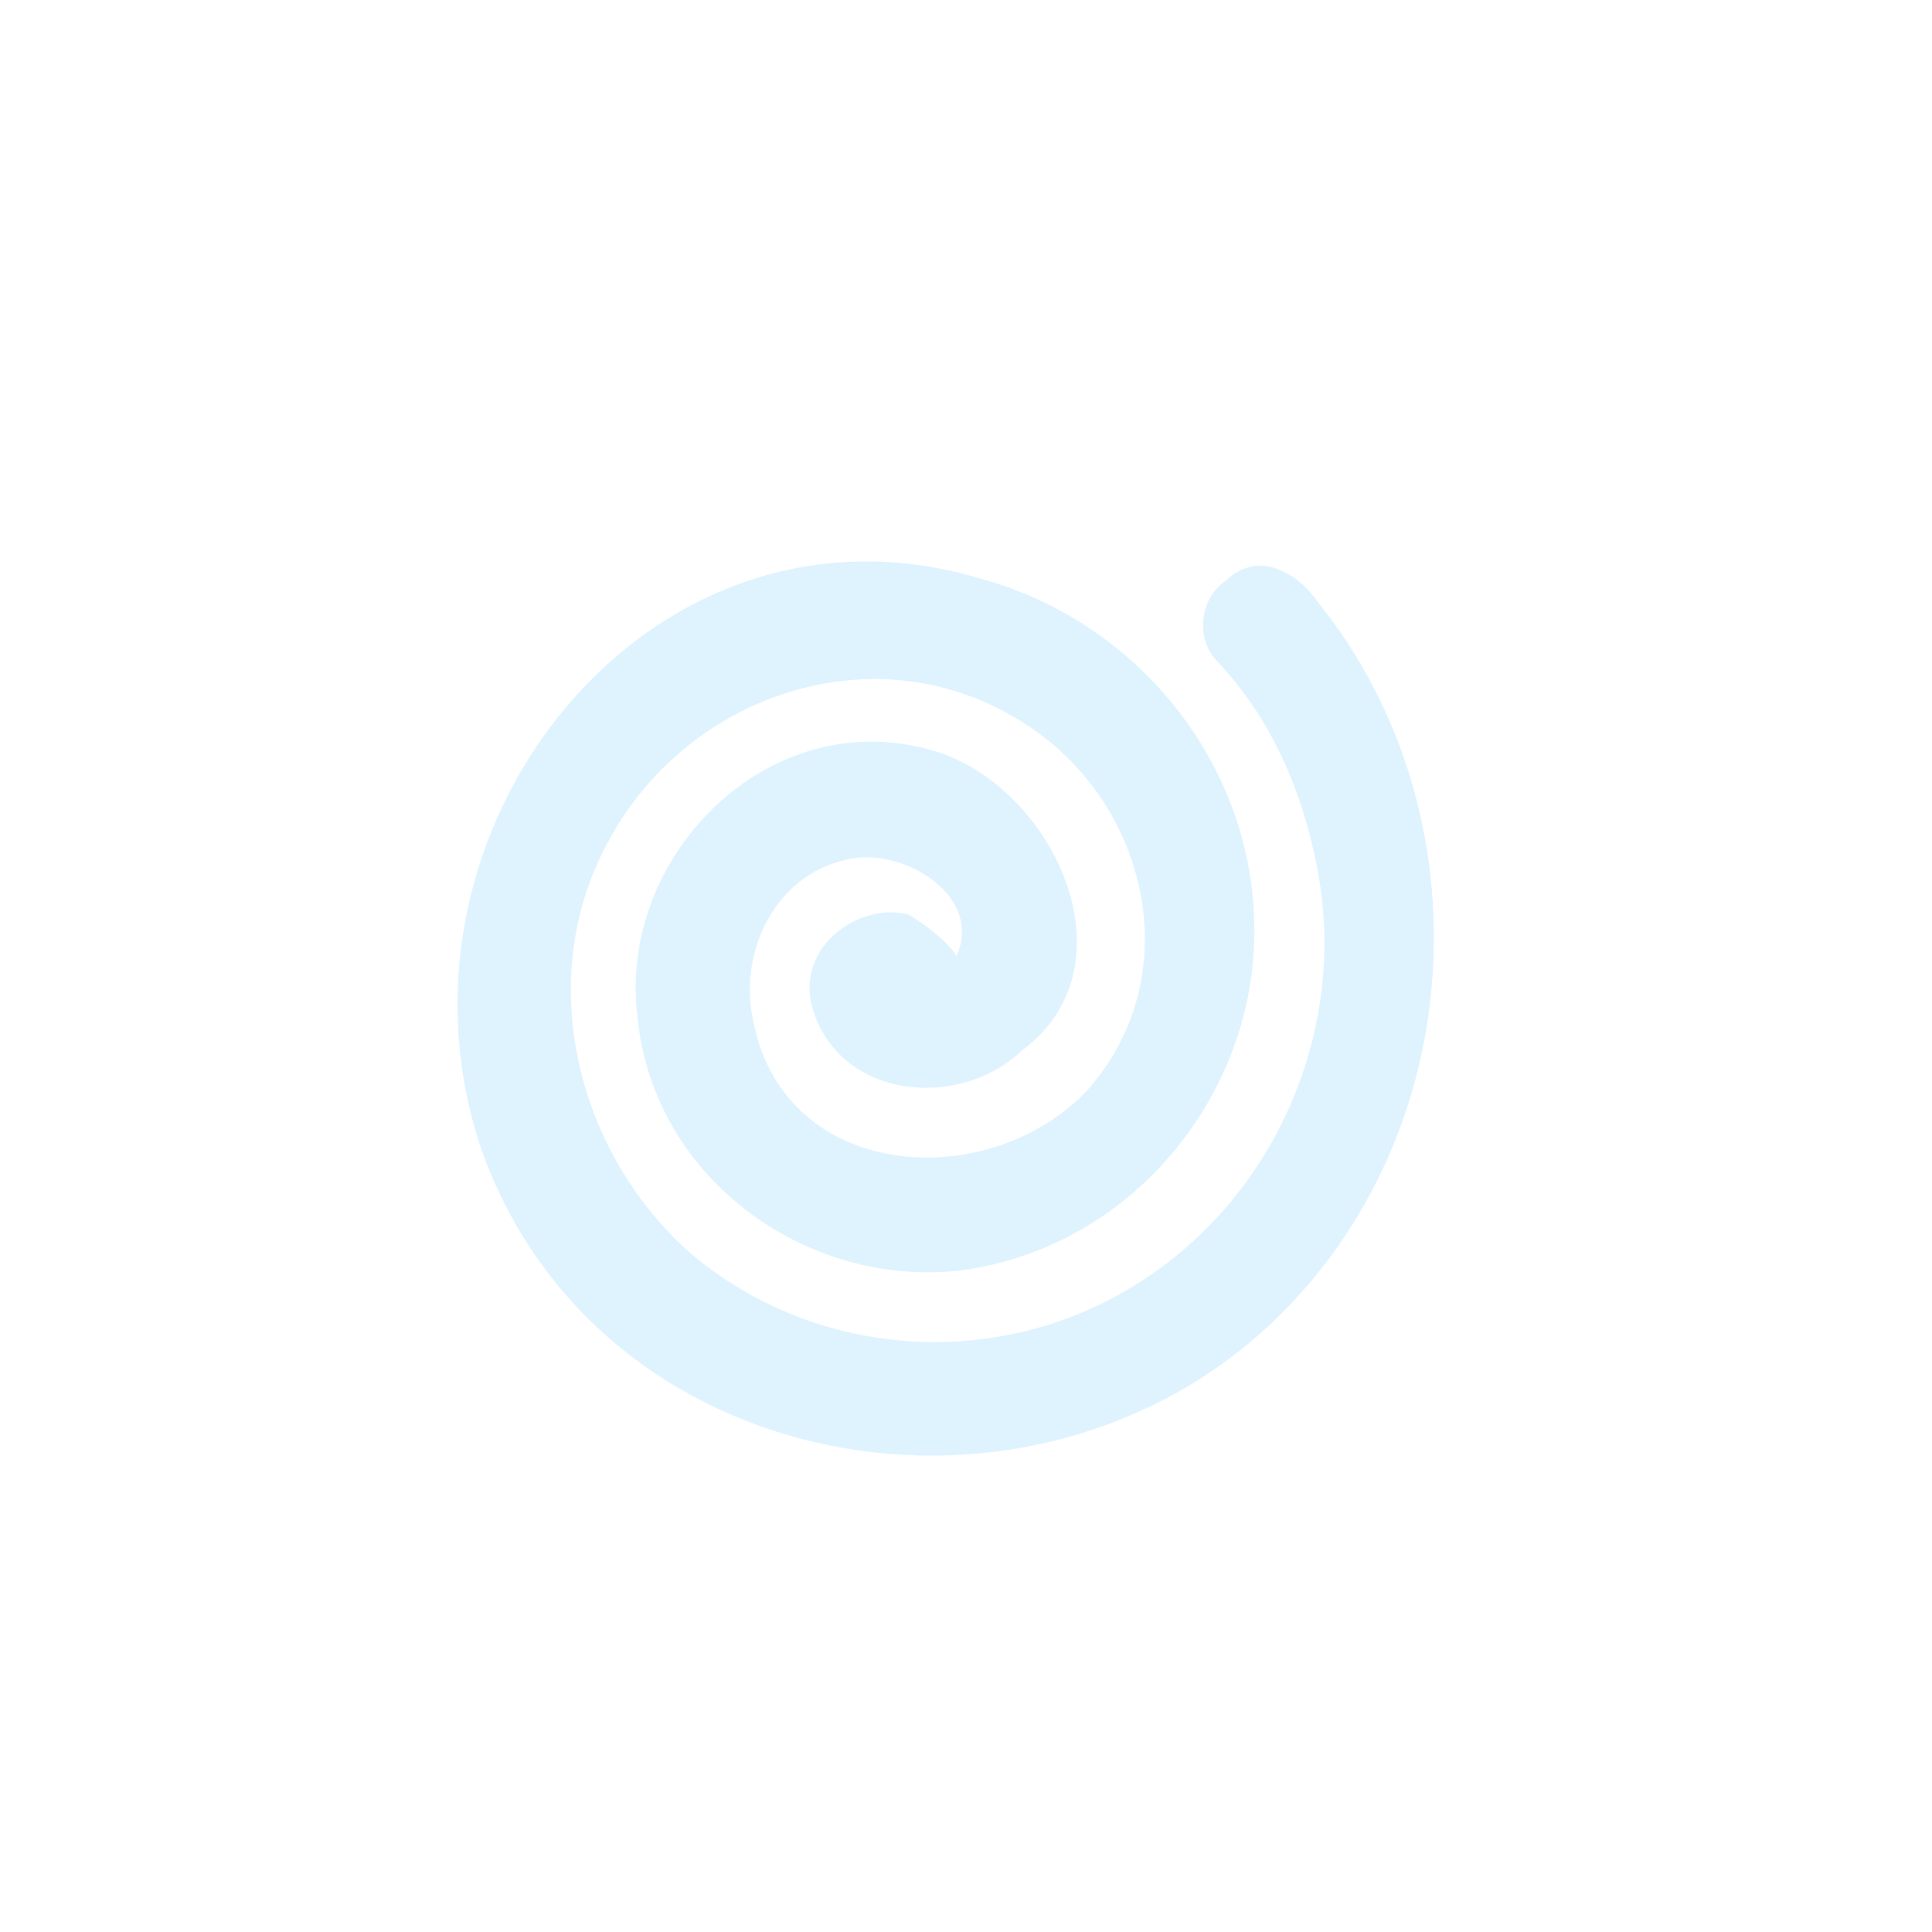 <?xml version="1.0" encoding="UTF-8"?> <svg xmlns="http://www.w3.org/2000/svg" width="259" height="259" viewBox="0 0 259 259" fill="none"><g clip-path="url(#clip0_2641_2)"><path d="M128.217 128.169C131.62 120.701 122.598 114.568 115.584 114.948C104.787 115.78 98.605 126.957 101.066 137.252C105.436 158.368 132.343 160.058 145.588 146.347C159.409 131.033 154.01 107.737 137.545 97.124C117.897 84.283 92.374 92.864 81.687 112.561C71.576 130.654 76.975 153.949 92.289 167.77C109.733 182.717 135.036 183.83 153.643 171.32C171.699 159.335 180.831 136.909 176.461 115.792C174.527 106.048 170.438 96.255 163.068 88.543C160.436 85.788 160.559 80.402 164.39 77.794C168.797 73.583 174.11 76.938 176.718 80.769C199.254 108.765 197.198 151.831 170.757 177.097C138.256 208.154 80.28 198.215 64.574 154.207C49.921 111.3 87.097 64.183 131.522 77.587C152.945 83.462 168.663 103.22 168.149 125.842C167.659 147.387 151.587 166.962 129.417 170.23C108.876 172.997 87.649 158.503 85.458 136.358C82.716 114.74 103.122 94.186 125.071 100.613C141.132 105.289 152.443 129.258 137.092 140.765C128.279 149.187 111.618 147.192 108.68 134.191C107.248 126.075 115.988 120.885 121.876 122.635C127.189 125.99 128.217 128.169 128.217 128.169Z" fill="#44BBFF" fill-opacity="0.17"></path></g><defs><clipPath id="clip0_2641_2"><rect width="182.863" height="182.863" fill="white" transform="translate(0 126.333) rotate(-43.699)"></rect></clipPath></defs></svg> 